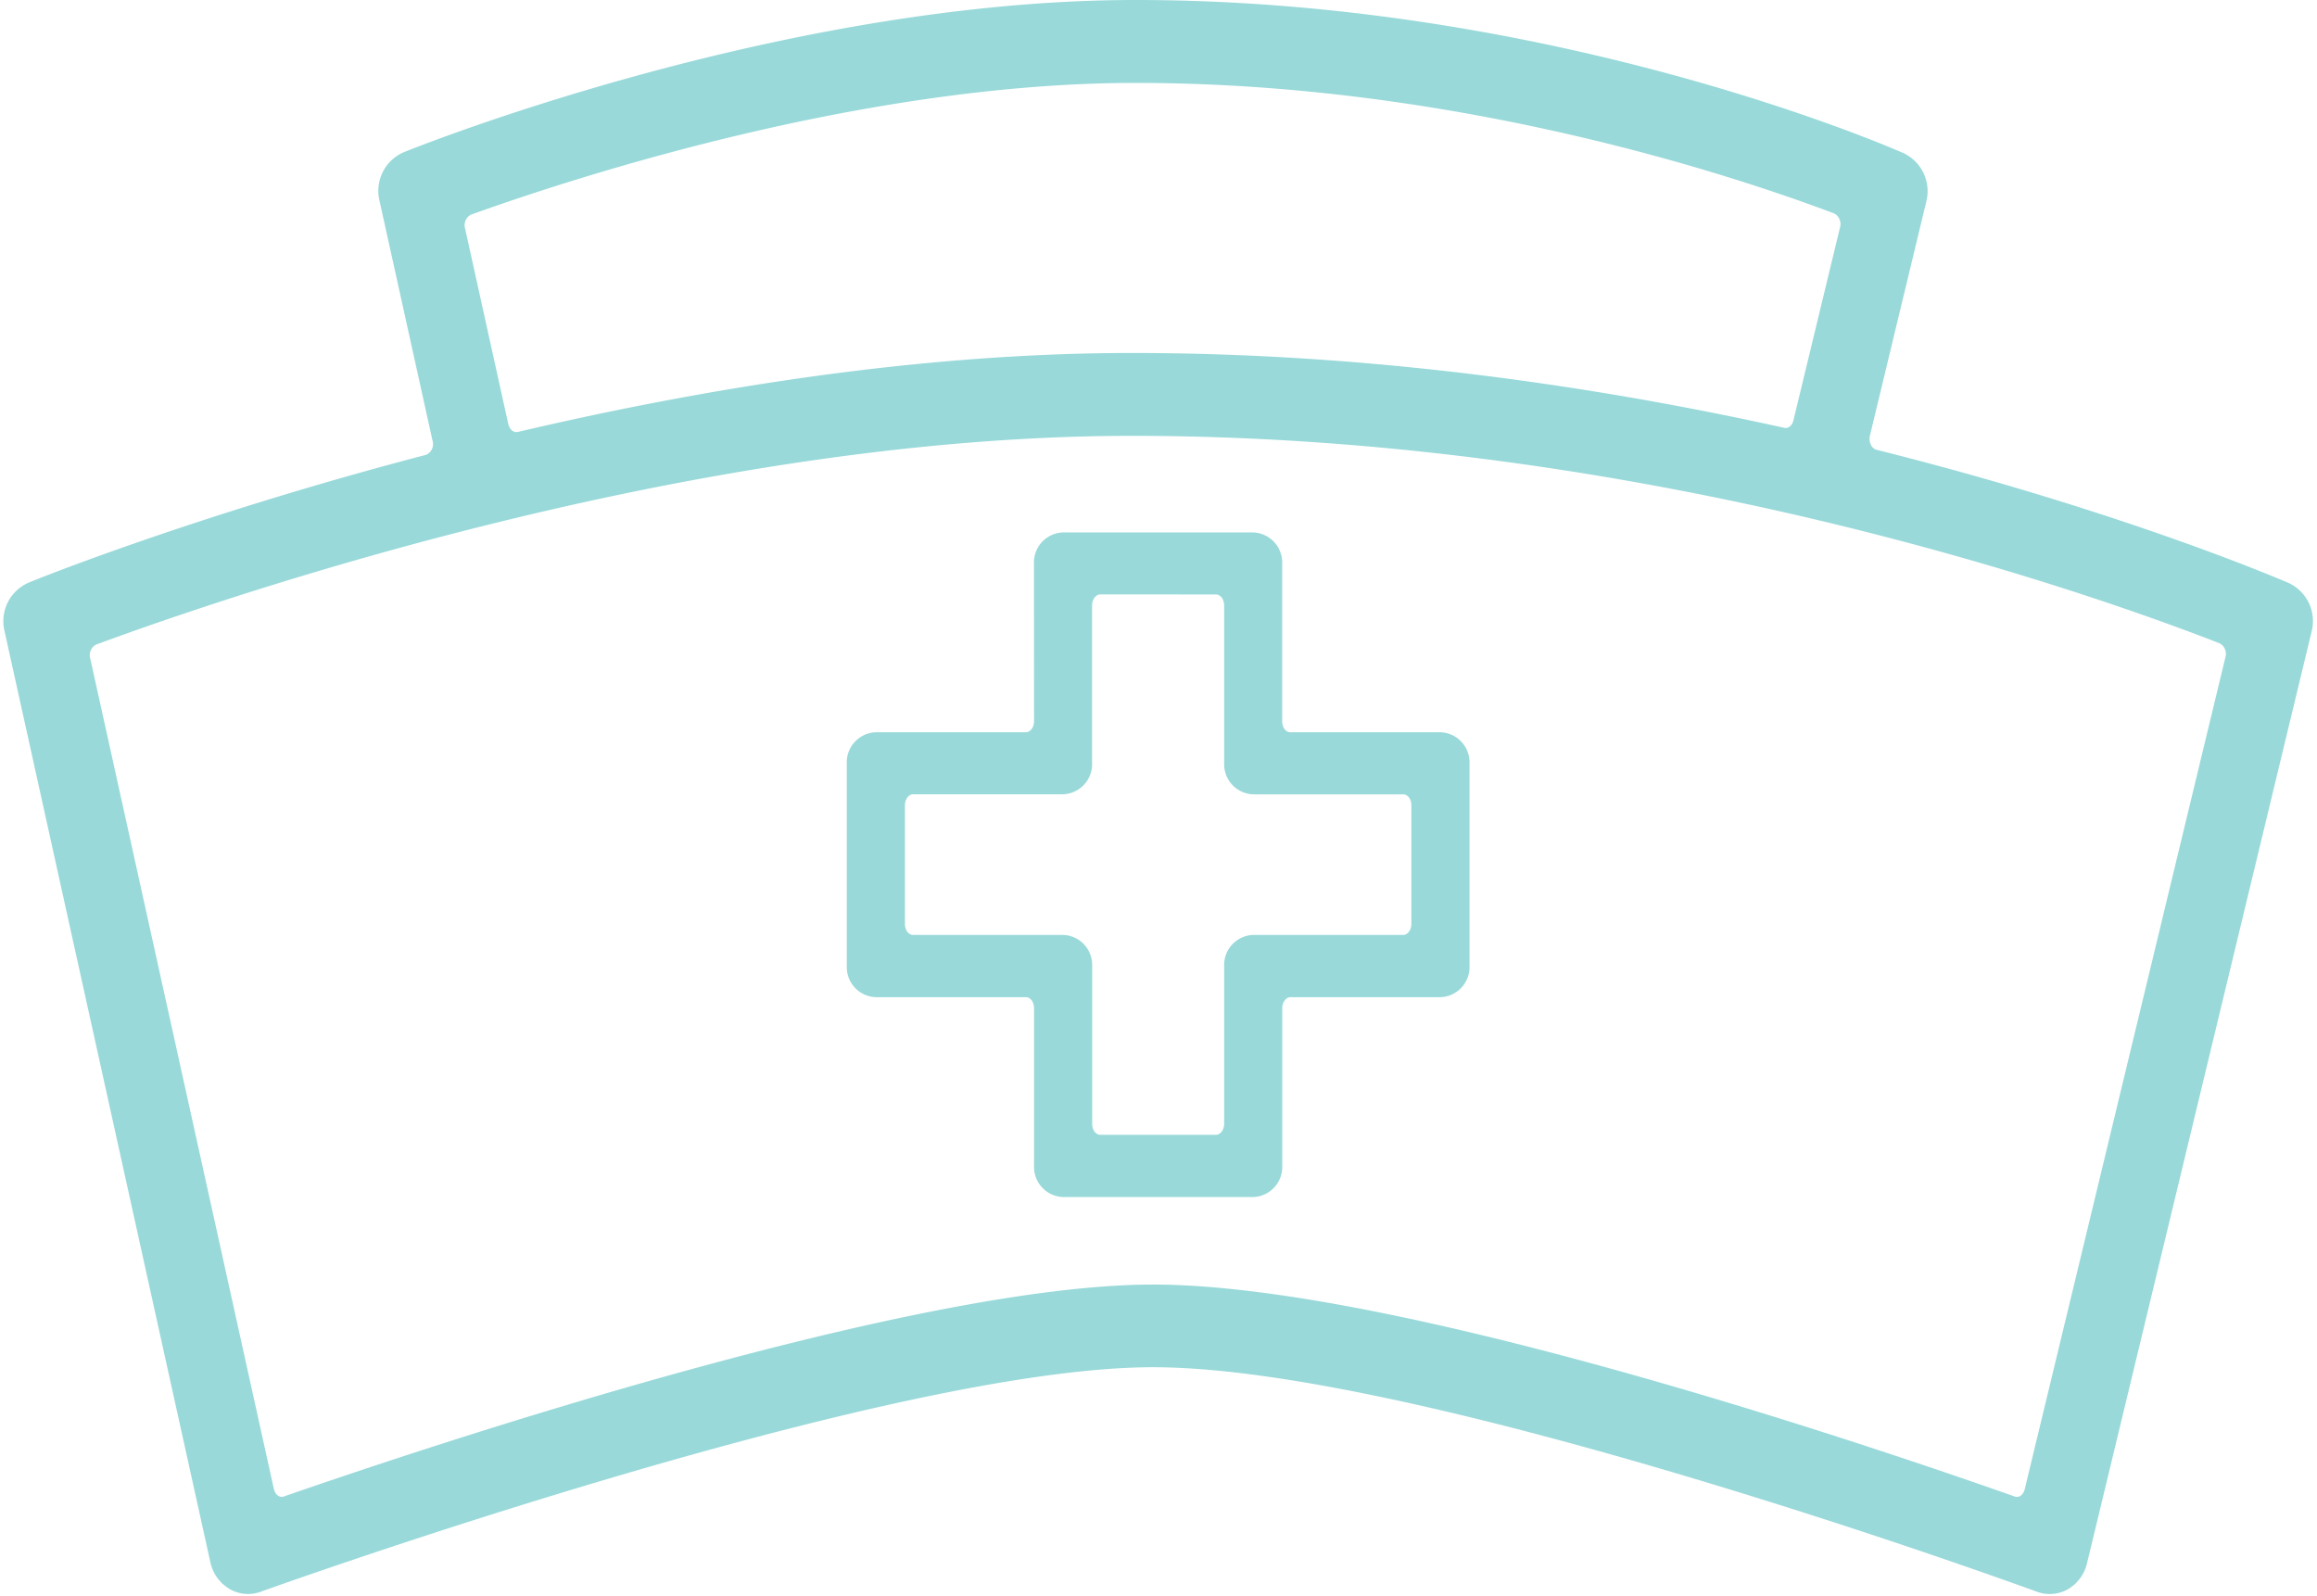 <?xml version="1.0" encoding="UTF-8" standalone="no"?><svg xmlns="http://www.w3.org/2000/svg" xmlns:xlink="http://www.w3.org/1999/xlink" data-name="Layer 1" fill="#000000" height="336.8" preserveAspectRatio="xMidYMid meet" version="1" viewBox="2.6 60.0 489.1 336.8" width="489.1" zoomAndPan="magnify"><g id="change1_1"><path d="M47,389.74a8.66,8.66,0,0,0,4,5.63,7.7,7.7,0,0,0,6.58.64c1.32-.47,131.8-47.41,188.4-47.41,57.12,0,185.3,46.92,186.6,47.39a7.66,7.66,0,0,0,2.66.48,7.75,7.75,0,0,0,3.87-1,8.61,8.61,0,0,0,4.05-5.52l47.4-196.63a8.87,8.87,0,0,0-4.8-10.24c-.61-.27-34.57-15-87.09-28.15-1-.26-1.67-1.69-1.34-3l11.89-49.36a8.88,8.88,0,0,0-4.8-10.24C401.43,91,330.17,60,242.33,60,168.15,60,91,90.85,87.77,92.16a8.87,8.87,0,0,0-5.07,10.17L93.9,153a2.47,2.47,0,0,1-1.34,3c-47.67,12.46-81.36,25.92-83.94,27a8.86,8.86,0,0,0-5.07,10.18ZM391,108.05l-9.82,40.68c-.26,1.1-1.08,1.77-1.93,1.58-39.42-8.73-87-15.8-137.71-15.8-45,0-90.73,7.54-129.64,16.67-.87.2-1.71-.5-2-1.64l-9.12-41.29a2.51,2.51,0,0,1,1.21-2.93C124,97.41,185,77.5,242.33,77.5c67.58,0,126.33,19.58,147.49,27.57A2.55,2.55,0,0,1,391,108.05ZM241.54,152c108.42,0,201.91,33,229.65,43.81a2.55,2.55,0,0,1,1.16,3L430,374.36c-.29,1.18-1.2,1.86-2.09,1.54C396,364.64,296.85,331.15,246,331.15c-50.38,0-151.06,33.48-183.49,44.74-.91.32-1.83-.39-2.1-1.6L21.65,199a2.53,2.53,0,0,1,1.21-2.93C51.73,185.41,149.7,152,241.54,152Z" fill="#99d9d9"/></g><g id="change1_2"><path d="M220.88,212.23c0,1.29-.78,2.34-1.74,2.34H187.48a6.35,6.35,0,0,0-6.13,6.55v42.82a6.35,6.35,0,0,0,6.13,6.55h31.66c1,0,1.74,1.05,1.74,2.34v33.3a6.35,6.35,0,0,0,6.14,6.55h40.12a6.35,6.35,0,0,0,6.13-6.55v-33.3c0-1.29.78-2.34,1.74-2.34h31.66a6.35,6.35,0,0,0,6.13-6.55V221.12a6.35,6.35,0,0,0-6.13-6.55H275c-1,0-1.74-1-1.74-2.34v-33.3a6.35,6.35,0,0,0-6.13-6.54H227a6.34,6.34,0,0,0-6.14,6.54Zm38.38-26.75c1,0,1.75,1.05,1.75,2.34v33.3a6.35,6.35,0,0,0,6.13,6.55h31.65c1,0,1.74,1.05,1.74,2.34v25c0,1.29-.77,2.34-1.74,2.34H267.14a6.35,6.35,0,0,0-6.13,6.55v33.3c0,1.3-.78,2.34-1.75,2.34H234.89c-1,0-1.74-1-1.74-2.34v-33.3a6.35,6.35,0,0,0-6.13-6.55H195.36c-1,0-1.74-1.05-1.74-2.34V230c0-1.29.78-2.34,1.74-2.34H227a6.35,6.35,0,0,0,6.13-6.55v-33.3c0-1.29.78-2.34,1.74-2.34Z" fill="#99d9d9"/></g></svg>